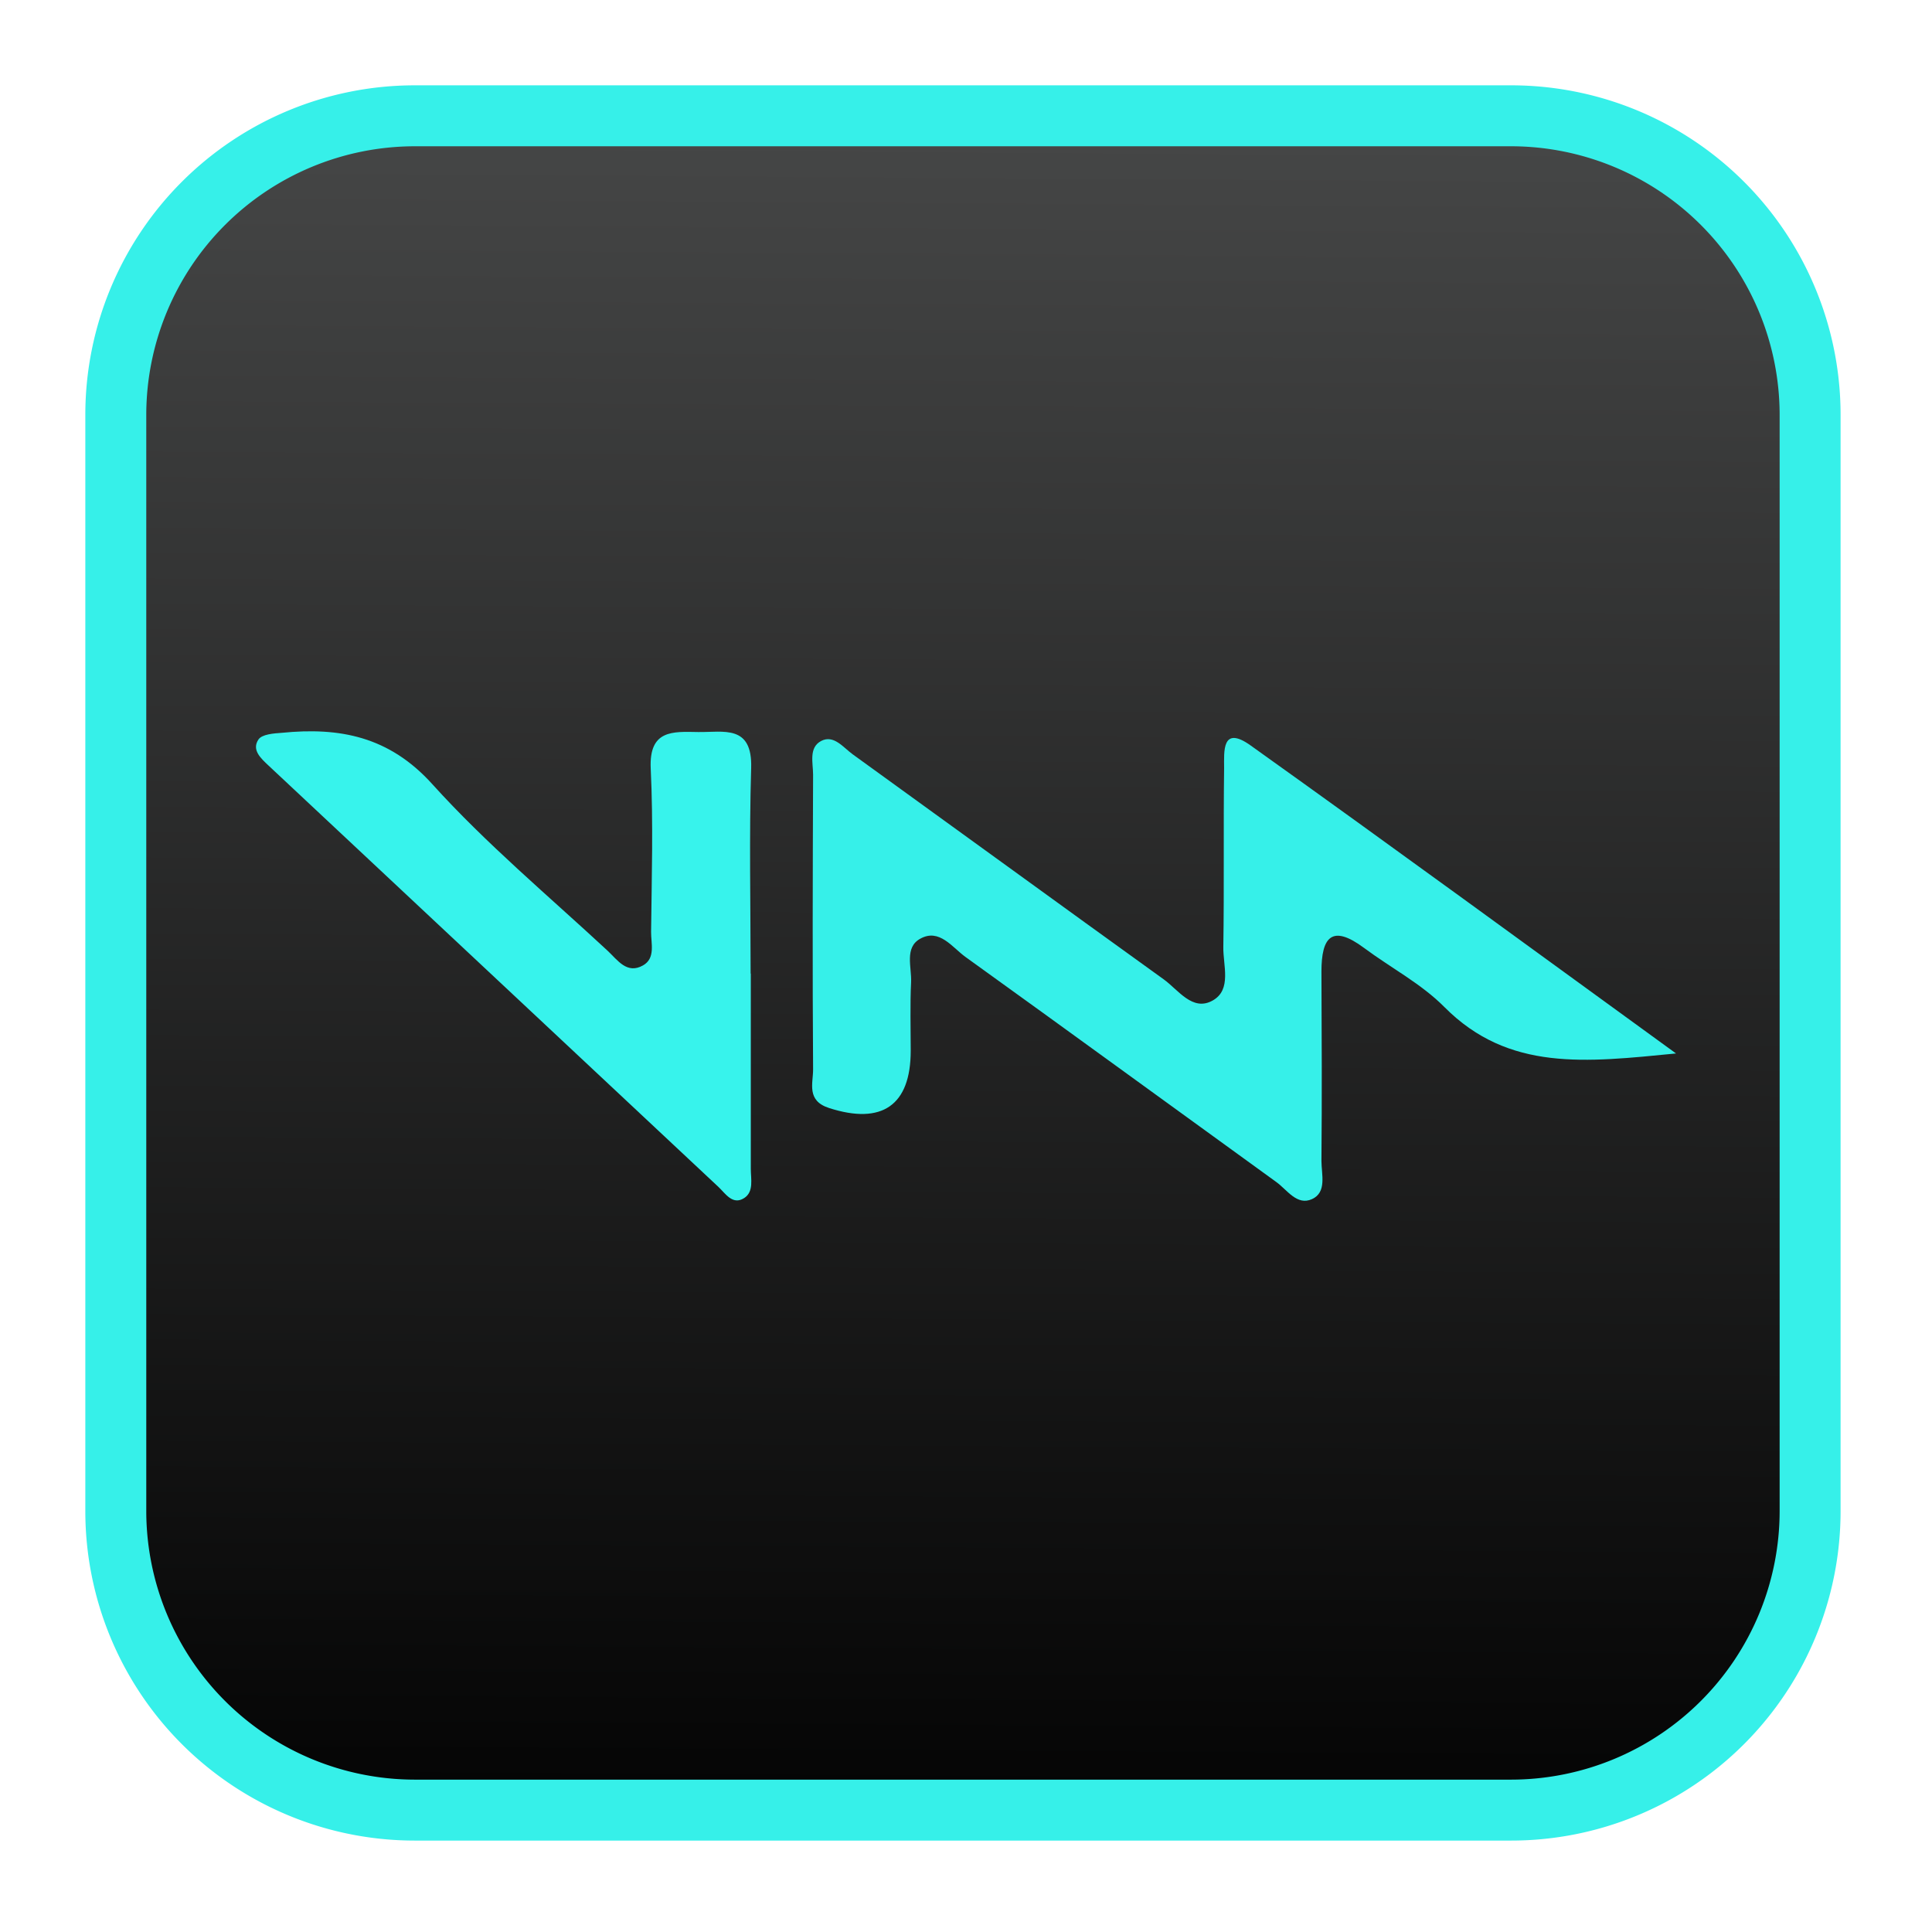 <svg id="Calque_1" data-name="Calque 1" xmlns="http://www.w3.org/2000/svg" xmlns:xlink="http://www.w3.org/1999/xlink" viewBox="0 0 317 317"><defs><style>.cls-1{fill:url(#Dégradé_sans_nom_295);}.cls-2{fill:#36f0e9;}.cls-3{fill:#37f3ec;}</style><linearGradient id="Dégradé_sans_nom_295" x1="159.38" y1="22.95" x2="157.6" y2="297.61" gradientUnits="userSpaceOnUse"><stop offset="0" stop-color="#454646"/><stop offset="1" stop-color="#040404"/></linearGradient></defs><rect class="cls-1" x="19.5" y="19.5" width="278" height="278" rx="49.06"/><path class="cls-2" d="M247.94,24A44.1,44.1,0,0,1,292,68.06V247.94A44.1,44.1,0,0,1,247.94,292H68.06A44.1,44.1,0,0,1,24,247.94V68.06A44.1,44.1,0,0,1,68.06,24H247.94m0-10H68.06A54.06,54.06,0,0,0,14,68.06V247.94A54.06,54.06,0,0,0,68.06,302H247.94A54.06,54.06,0,0,0,302,247.94V68.06A54.06,54.06,0,0,0,247.94,14Z"/><path class="cls-2" d="M275,172.85c-14.81,1.45-27.45,3-38-7.61-3.79-3.83-8.8-6.44-13.18-9.7-5.29-3.94-7-1.78-7,3.87.05,10.36.09,20.72,0,31.08,0,2.19.92,5.14-1.55,6.26s-4.06-1.51-5.85-2.8c-17-12.3-34-24.7-51-36.93-2.17-1.56-4.29-4.74-7.42-3-2.64,1.44-1.39,4.69-1.51,7.15-.18,3.73-.06,7.48-.06,11.22,0,9-4.73,12.2-13.38,9.42-3.78-1.21-2.63-4.06-2.64-6.34-.11-16.12-.06-32.23,0-48.35,0-1.93-.75-4.45,1.32-5.54s3.64,1.08,5.18,2.19c17,12.28,34,24.66,51,36.9,2.42,1.73,4.76,5.38,8.09,3.48,3.13-1.78,1.67-5.75,1.72-8.76.15-9.79,0-19.57.13-29.36,0-2.69-.41-7.12,4.37-3.7C228.12,138.68,250.81,155.28,275,172.85Z"/><path class="cls-3" d="M123.19,159.77q0,16,0,32c0,1.69.53,3.77-1.09,4.81-1.91,1.22-3.09-.78-4.24-1.85Q81,160.19,44.08,125.63c-1.31-1.23-2.82-2.59-1.67-4.3.57-.85,2.48-1,3.82-1.09,9.49-.95,17.62.58,24.7,8.42C79.77,138.45,90,147,99.7,156c1.63,1.52,3.16,3.9,5.81,2.4,2.08-1.18,1.3-3.62,1.32-5.51.1-8.93.37-17.87-.06-26.78-.3-6.4,3.62-6.07,7.77-6s8.93-1.29,8.71,5.91c-.34,11.22-.09,22.46-.09,33.69Z"/></svg>